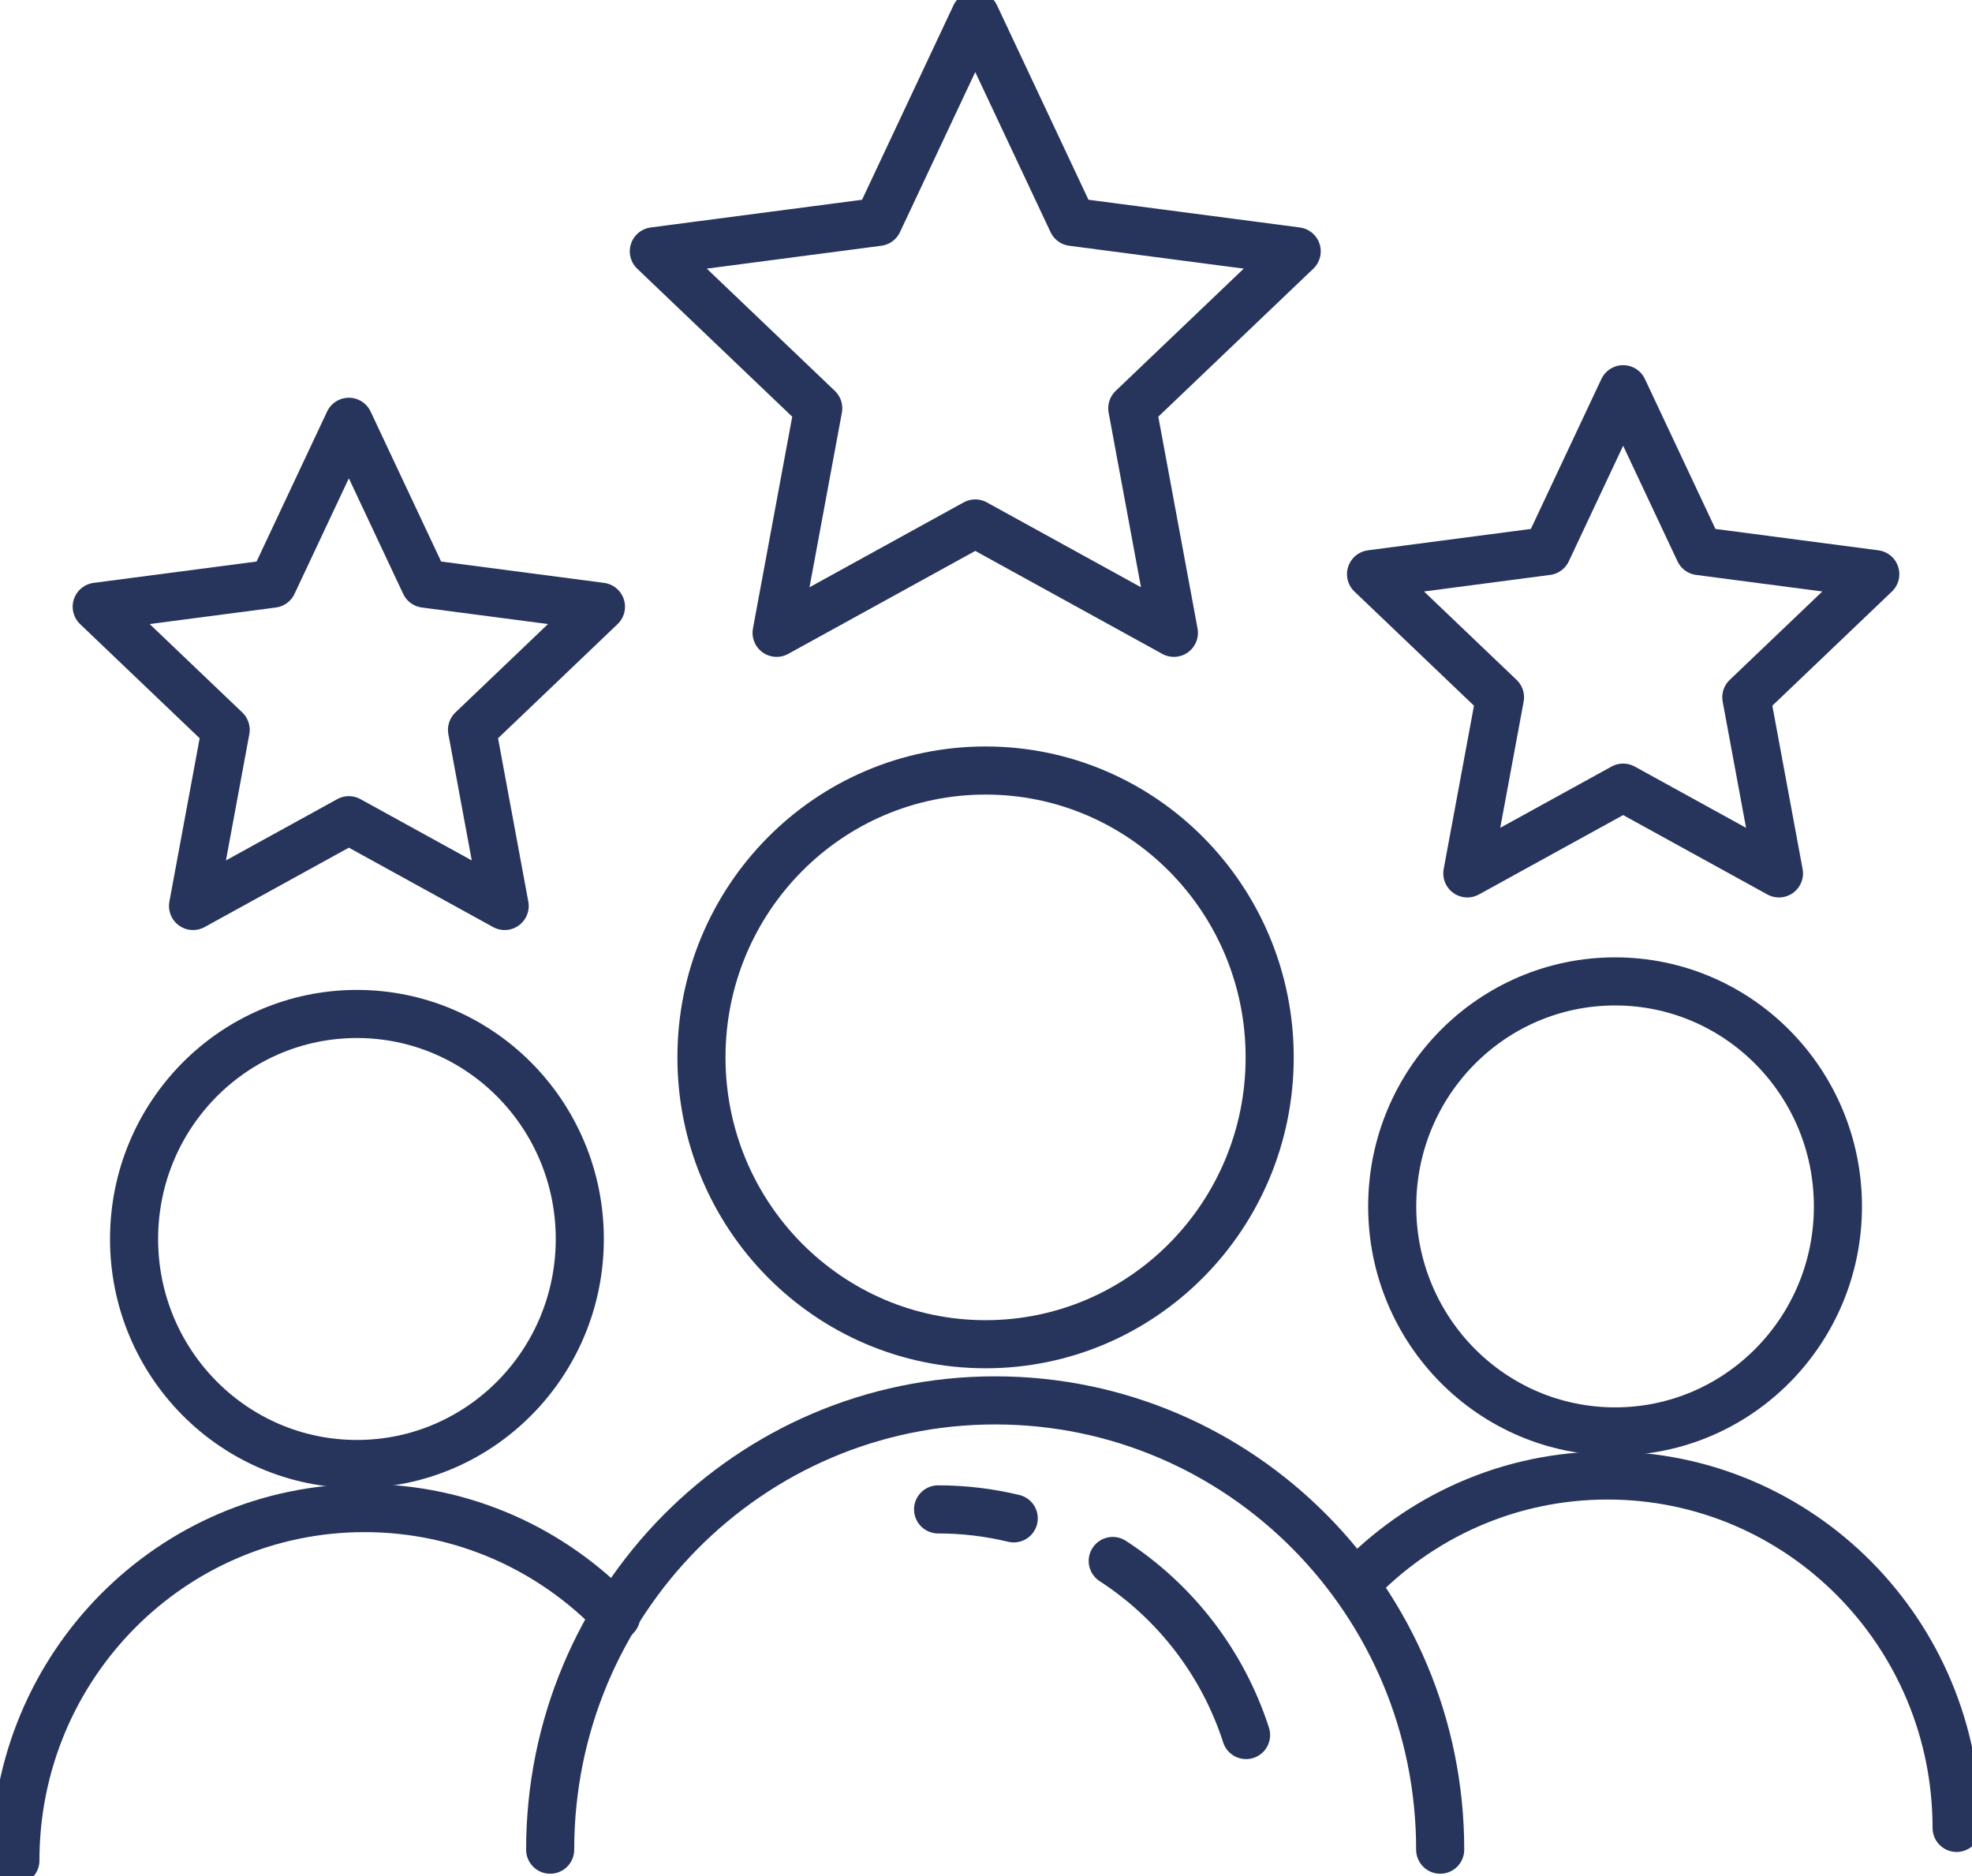 <svg width="82" height="78" viewBox="0 0 82 78" fill="none" xmlns="http://www.w3.org/2000/svg">
<g clip-path="url(#clip0_5513_10900)">
<path d="M40.982 55.889C47.507 55.889 52.796 50.549 52.796 43.962C52.796 37.375 47.507 32.036 40.982 32.036C34.457 32.036 29.168 37.375 29.168 43.962C29.168 50.549 34.457 55.889 40.982 55.889Z" stroke="#27355D" stroke-width="2" stroke-miterlimit="22.926"/>
<path d="M14.842 60.869C19.96 60.869 24.109 56.68 24.109 51.514C24.109 46.347 19.96 42.158 14.842 42.158C9.724 42.158 5.575 46.347 5.575 51.514C5.575 56.68 9.724 60.869 14.842 60.869Z" stroke="#27355D" stroke-width="2" stroke-miterlimit="22.926"/>
<path d="M67.158 59.514C72.276 59.514 76.425 55.326 76.425 50.159C76.425 44.992 72.276 40.804 67.158 40.804C62.04 40.804 57.891 44.992 57.891 50.159C57.891 55.326 62.04 59.514 67.158 59.514Z" stroke="#27355D" stroke-width="2" stroke-miterlimit="22.926"/>
<path d="M22.877 76.904C22.877 66.587 31.161 58.224 41.381 58.224C51.601 58.224 59.886 66.587 59.886 76.904" stroke="#27355D" stroke-width="2" stroke-miterlimit="22.926" stroke-linecap="round" stroke-linejoin="round"/>
<path d="M0.64 77.354C0.64 69.261 7.139 62.701 15.155 62.701C19.268 62.701 22.981 64.427 25.622 67.202" stroke="#27355D" stroke-width="2" stroke-miterlimit="22.926" stroke-linecap="round" stroke-linejoin="round"/>
<path d="M81.36 75.999C81.36 67.906 74.861 61.346 66.845 61.346C62.732 61.346 59.019 63.072 56.378 65.847" stroke="#27355D" stroke-width="2" stroke-miterlimit="22.926" stroke-linecap="round" stroke-linejoin="round"/>
<path fill-rule="evenodd" clip-rule="evenodd" d="M40.553 0.646L44.589 9.226L53.919 10.449L47.083 16.975L48.813 26.311L40.553 21.764L32.293 26.311L34.024 16.975L27.188 10.449L36.518 9.226L40.553 0.646Z" stroke="#27355D" stroke-width="2" stroke-miterlimit="22.926" stroke-linecap="round" stroke-linejoin="round"/>
<path fill-rule="evenodd" clip-rule="evenodd" d="M14.506 17.537L17.671 24.267L24.989 25.226L19.628 30.345L20.985 37.668L14.506 34.102L8.027 37.668L9.384 30.345L4.022 25.226L11.341 24.267L14.506 17.537Z" stroke="#27355D" stroke-width="2" stroke-miterlimit="22.926" stroke-linecap="round" stroke-linejoin="round"/>
<path fill-rule="evenodd" clip-rule="evenodd" d="M67.494 16.183L64.329 22.912L57.011 23.872L62.373 28.991L61.015 36.313L67.494 32.747L73.973 36.313L72.616 28.991L77.978 23.872L70.659 22.912L67.494 16.183Z" stroke="#27355D" stroke-width="2" stroke-miterlimit="22.926" stroke-linecap="round" stroke-linejoin="round"/>
<path d="M39.008 62.756C40.091 62.756 41.144 62.886 42.153 63.129M46.27 64.901C48.86 66.579 50.843 69.128 51.814 72.138" stroke="#27355D" stroke-width="2" stroke-miterlimit="22.926" stroke-linecap="round" stroke-linejoin="round"/>
</g>
<defs>
<clipPath id="clip0_5513_10900">
<rect width="82" height="78" fill="white"/>
</clipPath>
</defs>
</svg>

